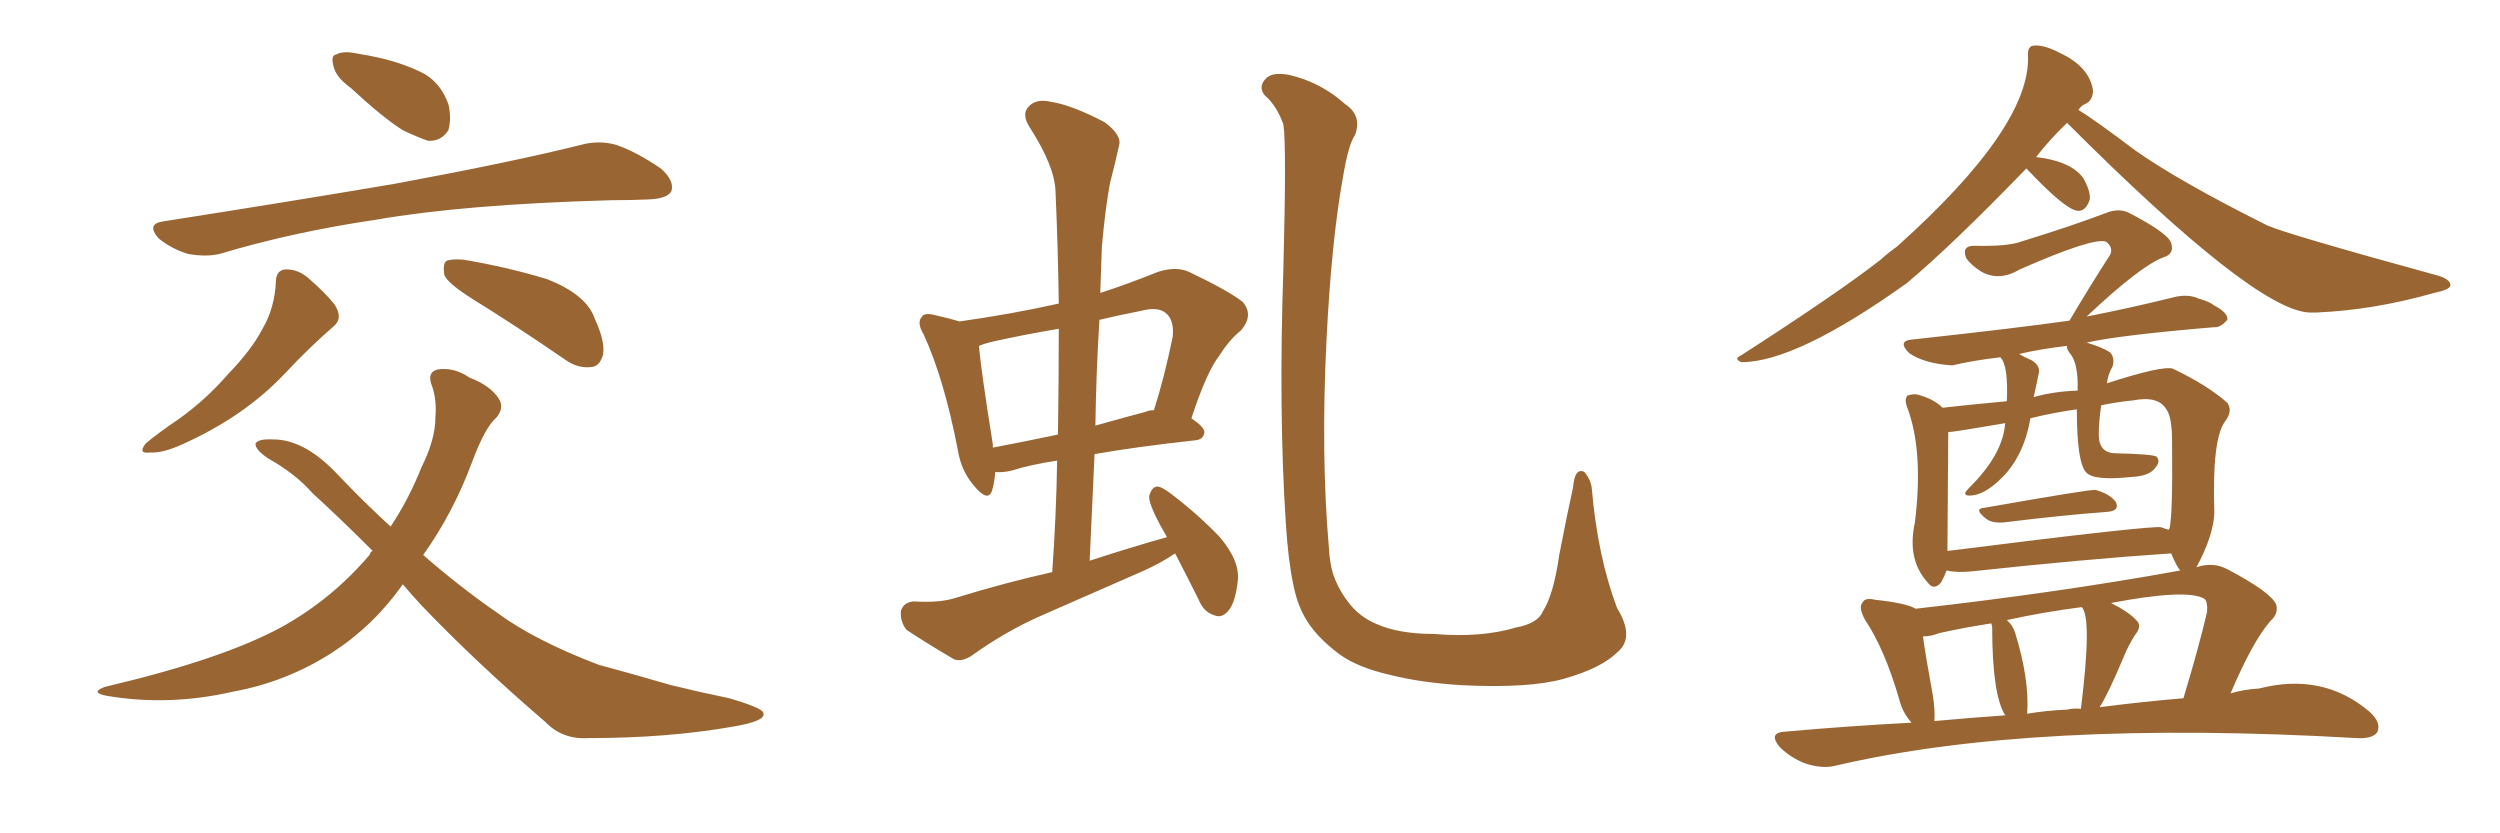 <svg xmlns="http://www.w3.org/2000/svg" xmlns:xlink="http://www.w3.org/1999/xlink" width="450" height="150"><path fill="#996633" padding="10" d="M63.13 15.82L63.13 15.82Q60.50 13.92 60.06 12.01L60.06 12.01Q59.47 9.96 60.50 9.81L60.50 9.81Q61.82 9.08 64.45 9.67L64.45 9.67Q66.36 9.96 68.26 10.40L68.26 10.40Q72.80 11.43 76.46 13.33L76.46 13.33Q79.39 15.09 80.71 18.75L80.71 18.75Q81.30 21.24 80.71 23.44L80.71 23.44Q79.39 25.49 77.05 25.34L77.05 25.34Q75.29 24.76 72.51 23.44L72.51 23.44Q68.99 21.24 63.13 15.82ZM29.44 39.84L29.44 39.84Q51.86 36.33 70.90 33.11L70.90 33.11Q92.29 29.15 104.59 26.07L104.59 26.07Q107.81 25.20 110.89 26.07L110.89 26.07Q114.40 27.25 118.95 30.32L118.95 30.32Q121.44 32.52 120.85 34.42L120.85 34.42Q120.12 35.74 116.89 35.89L116.89 35.89Q113.67 36.04 110.01 36.04L110.01 36.04Q83.64 36.77 67.68 39.55L67.68 39.55Q52.73 41.75 39.55 45.70L39.55 45.70Q37.06 46.29 33.84 45.70L33.84 45.70Q30.91 44.82 28.56 42.92L28.56 42.92Q26.22 40.28 29.44 39.84ZM49.66 50.54L49.66 50.54Q49.80 48.49 51.56 48.49L51.56 48.49Q53.61 48.49 55.37 49.95L55.37 49.95Q58.30 52.44 60.21 54.79L60.21 54.79Q61.82 57.28 60.06 58.74L60.06 58.74Q55.81 62.40 51.27 67.24L51.27 67.24Q43.95 75 32.81 79.98L32.81 79.98Q29.30 81.59 26.95 81.45L26.95 81.45Q24.76 81.74 26.22 79.83L26.22 79.83Q28.27 78.08 32.37 75.29L32.37 75.29Q37.06 71.92 41.02 67.38L41.02 67.38Q45.26 62.99 47.17 59.33L47.17 59.33Q49.51 55.37 49.66 50.54ZM84.96 53.76L84.96 53.76Q80.57 50.98 79.98 49.51L79.98 49.51Q79.69 47.61 80.27 47.02L80.27 47.02Q81.01 46.58 83.35 46.73L83.35 46.73Q91.26 48.05 98.44 50.24L98.44 50.24Q105.62 53.03 107.08 57.42L107.08 57.42Q108.98 61.52 108.54 63.87L108.54 63.87Q107.96 65.92 106.49 66.06L106.49 66.06Q104.15 66.36 101.95 64.89L101.95 64.89Q93.02 58.74 84.96 53.76ZM72.51 105.18L72.51 105.18L72.51 105.18Q67.24 112.65 59.77 117.48L59.77 117.48Q51.56 122.75 41.89 124.51L41.89 124.51Q30.32 127.15 19.19 125.24L19.19 125.24Q16.11 124.66 18.90 123.63L18.90 123.63Q40.14 118.65 50.83 112.79L50.83 112.79Q59.77 107.81 66.50 99.90L66.50 99.90Q66.65 99.32 67.09 99.17L67.09 99.17Q61.23 93.31 56.25 88.77L56.25 88.77Q53.17 85.25 48.19 82.47L48.19 82.47Q45.85 80.86 46.00 79.83L46.00 79.83Q46.44 78.96 49.22 79.10L49.22 79.10Q54.64 79.10 60.35 84.96L60.35 84.96Q65.33 90.23 70.31 94.78L70.31 94.78Q73.54 89.94 75.88 84.08L75.88 84.08Q78.37 79.10 78.37 75.15L78.37 75.15Q78.66 71.78 77.64 69.14L77.64 69.14Q76.90 66.94 78.81 66.50L78.81 66.50Q81.74 66.06 84.52 67.97L84.52 67.97Q88.33 69.43 89.79 71.78L89.79 71.78Q90.82 73.39 89.36 75.15L89.36 75.15Q87.30 76.90 84.96 83.20L84.96 83.20Q81.59 92.29 76.17 99.90L76.17 99.90Q82.91 105.76 89.50 110.30L89.50 110.30Q96.24 115.28 107.81 119.68L107.81 119.68Q112.79 121.00 120.85 123.34L120.85 123.34Q126.27 124.66 131.25 125.68L131.25 125.68Q137.26 127.44 137.40 128.32L137.40 128.32Q137.99 129.79 131.84 130.81L131.84 130.81Q120.12 132.86 105.91 132.86L105.91 132.86Q101.22 133.15 98.14 129.93L98.14 129.93Q85.69 119.24 75.88 108.98L75.88 108.98Q73.97 106.93 72.51 105.18ZM211.52 99.61L211.52 99.61Q209.18 101.22 205.96 102.69L205.96 102.69Q196.29 106.93 186.91 111.04L186.91 111.04Q180.76 113.82 175.05 117.92L175.05 117.92Q173.14 119.24 171.68 118.65L171.68 118.65Q166.70 115.72 163.18 113.38L163.18 113.38Q162.01 111.91 162.16 110.01L162.16 110.01Q162.60 108.40 164.50 108.25L164.50 108.25Q169.04 108.54 171.83 107.67L171.83 107.67Q180.91 104.88 189.40 102.98L189.40 102.98Q190.14 92.58 190.28 82.91L190.28 82.91Q185.45 83.64 182.23 84.67L182.23 84.67Q180.47 85.11 179.15 84.96L179.15 84.96Q179.00 86.87 178.56 88.33L178.56 88.33Q177.83 90.53 175.20 87.30L175.20 87.30Q173.00 84.67 172.41 81.01L172.41 81.01Q169.92 68.12 166.26 60.21L166.26 60.21Q164.94 58.01 165.97 56.98L165.97 56.98Q166.41 56.25 168.16 56.69L168.16 56.69Q170.80 57.28 172.71 57.86L172.71 57.86Q182.08 56.54 190.58 54.64L190.58 54.64Q190.43 44.24 189.99 34.42L189.99 34.42Q189.84 29.88 185.30 22.85L185.30 22.85Q183.84 20.51 185.16 19.19L185.16 19.19Q186.47 17.72 189.11 18.31L189.11 18.31Q192.92 18.90 198.78 21.97L198.78 21.97Q202.00 24.32 201.42 26.22L201.42 26.22Q200.83 29.00 199.80 32.96L199.80 32.96Q198.93 37.65 198.34 44.38L198.34 44.38Q198.19 48.63 198.05 52.73L198.05 52.73Q203.03 51.12 208.45 48.93L208.45 48.93Q211.67 47.90 214.01 48.93L214.01 48.93Q221.34 52.44 223.68 54.35L223.68 54.35Q225.73 56.69 223.39 59.47L223.39 59.47Q221.34 61.08 219.58 63.87L219.58 63.87Q217.24 66.80 214.45 75.29L214.45 75.29Q216.80 76.90 216.80 77.78L216.80 77.78Q216.65 79.10 215.19 79.25L215.19 79.25Q204.49 80.42 197.02 81.74L197.02 81.74Q196.58 91.11 196.14 100.93L196.14 100.93Q203.32 98.58 210.06 96.68L210.06 96.68Q209.47 95.65 208.89 94.63L208.89 94.63Q206.84 90.82 206.84 89.36L206.84 89.36Q207.28 87.74 208.15 87.60L208.15 87.60Q208.89 87.45 210.64 88.77L210.64 88.77Q215.48 92.43 219.43 96.53L219.43 96.53Q223.24 100.93 222.80 104.59L222.80 104.59Q222.36 108.54 221.04 110.01L221.04 110.01Q219.87 111.33 218.55 110.74L218.55 110.74Q216.65 110.16 215.77 107.96L215.77 107.96Q213.43 103.27 211.52 99.61ZM190.43 78.22L190.43 78.22Q190.58 68.41 190.58 59.18L190.58 59.18Q184.42 60.21 178.56 61.52L178.56 61.52Q177.25 61.82 176.22 62.26L176.22 62.26Q176.51 66.21 178.71 79.98L178.71 79.98Q178.71 80.42 178.71 80.57L178.71 80.57Q184.13 79.54 190.43 78.22ZM197.90 57.57L197.90 57.57Q197.31 66.80 197.17 76.61L197.17 76.61Q201.27 75.44 206.25 74.12L206.25 74.12Q206.84 73.83 207.71 73.83L207.71 73.83Q209.62 67.82 211.08 60.64L211.08 60.64Q211.38 57.86 210.06 56.54L210.06 56.54Q208.59 55.08 205.37 55.96L205.37 55.96Q201.56 56.69 197.90 57.57ZM291.21 117.33L291.21 117.33L291.21 117.33Q288.28 120.26 281.54 122.17L281.54 122.17Q275.24 123.93 263.23 123.34L263.23 123.34Q255.76 122.90 250.05 121.44L250.05 121.44Q244.34 120.12 241.11 117.77L241.11 117.77Q236.57 114.40 234.67 110.74L234.67 110.74Q233.35 108.25 232.76 105.03L232.76 105.03Q231.88 100.93 231.45 94.19L231.45 94.19Q230.13 74.27 231.01 48.19L231.01 48.19Q231.59 26.07 231.01 22.41L231.01 22.41Q229.83 19.04 227.64 17.14L227.64 17.14Q226.46 15.67 227.78 14.21L227.78 14.21Q228.96 12.89 232.03 13.48L232.03 13.48Q237.74 14.79 242.14 18.75L242.14 18.75Q245.21 20.80 243.90 24.32L243.90 24.32Q242.72 25.93 241.70 32.08L241.70 32.08Q239.65 43.51 238.77 61.23L238.77 61.23Q237.74 81.88 239.21 98.73L239.21 98.73Q239.36 101.37 239.94 103.27L239.94 103.27Q240.82 105.91 242.58 108.25L242.58 108.25Q244.63 111.04 247.85 112.35L247.85 112.35Q251.81 114.11 258.11 114.11L258.11 114.11Q266.60 114.84 272.90 112.94L272.90 112.94Q276.86 112.21 277.73 110.01L277.73 110.01Q279.64 107.08 280.66 99.90L280.66 99.90Q282.13 92.29 283.15 87.74L283.15 87.74Q283.45 84.08 285.21 84.96L285.21 84.96Q286.38 86.43 286.52 87.89L286.52 87.89Q287.55 100.05 291.06 109.42L291.06 109.42Q294.29 114.70 291.21 117.33ZM364.75 30.32L364.75 30.32Q351.27 44.24 343.21 50.98L343.21 50.98Q323.29 65.19 313.48 65.19L313.48 65.19Q312.01 64.60 313.33 64.01L313.33 64.01Q331.05 52.59 338.53 46.73L338.53 46.73Q339.99 45.41 341.46 44.38L341.46 44.38Q365.48 22.85 365.04 10.11L365.04 10.11Q364.89 8.20 366.21 8.20L366.21 8.20Q367.97 8.06 370.75 9.52L370.75 9.52Q376.17 12.01 376.76 16.41L376.76 16.41Q376.61 18.02 375.59 18.60L375.59 18.60Q374.71 18.90 374.12 19.78L374.12 19.78Q377.20 21.68 384.38 27.10L384.38 27.10Q392.29 32.67 408.11 40.58L408.11 40.58Q411.77 42.19 439.01 49.66L439.01 49.66Q441.21 50.39 441.06 51.42L441.06 51.42Q440.92 52.15 438.13 52.73L438.13 52.73Q427.29 55.81 417.04 56.25L417.04 56.25Q416.16 56.25 415.58 56.25L415.58 56.25Q405.62 55.66 372.07 22.12L372.07 22.12Q368.85 25.20 366.50 28.27L366.50 28.27Q372.80 29.00 375 32.08L375 32.08Q376.32 34.42 376.17 35.89L376.17 35.89Q375.44 38.09 373.97 37.94L373.97 37.94Q371.78 37.79 364.75 30.32ZM357.13 91.41L357.13 91.41Q376.32 88.04 377.20 88.18L377.20 88.18Q379.83 88.92 380.86 90.38L380.86 90.38Q381.59 91.99 379.25 92.14L379.25 92.14Q371.34 92.72 360.64 94.04L360.64 94.04Q358.45 94.19 357.42 93.31L357.42 93.31Q355.22 91.55 357.13 91.41ZM350.39 102.69L350.39 102.69Q349.95 103.86 349.37 104.88L349.37 104.88Q348.05 106.35 347.02 104.88L347.02 104.88Q343.21 100.78 344.68 94.04L344.68 94.04Q346.29 81.01 343.21 73.10L343.21 73.10Q342.77 71.78 343.36 71.19L343.36 71.19Q344.68 70.75 345.70 71.19L345.70 71.19Q348.19 71.92 349.66 73.39L349.66 73.39Q354.93 72.80 361.23 72.22L361.23 72.22Q361.52 65.77 360.06 64.31L360.06 64.31Q355.08 64.89 351.42 65.77L351.42 65.77Q346.44 65.48 343.65 63.57L343.65 63.57Q341.31 61.23 344.53 61.08L344.53 61.08Q363.28 59.03 372.51 57.71L372.51 57.71Q376.32 51.27 379.83 45.85L379.83 45.85Q380.42 44.53 379.10 43.51L379.10 43.51Q376.90 42.63 363.57 48.49L363.57 48.49Q359.91 50.68 356.69 48.93L356.69 48.93Q354.79 47.75 353.91 46.44L353.91 46.44Q353.03 44.24 355.37 44.24L355.37 44.24Q361.38 44.38 363.72 43.51L363.72 43.51Q372.80 40.72 378.96 38.38L378.96 38.38Q381.45 37.35 383.35 38.38L383.35 38.38Q390.38 42.04 390.82 43.80L390.82 43.80Q391.41 45.70 389.50 46.29L389.50 46.29Q385.40 47.75 375.59 56.98L375.59 56.98Q383.79 55.37 391.41 53.47L391.41 53.47Q393.90 52.88 395.80 53.76L395.80 53.76Q397.85 54.35 398.44 54.93L398.44 54.93Q401.07 56.25 400.93 57.57L400.93 57.57Q399.61 59.03 398.58 58.89L398.58 58.89Q381.30 60.35 375.59 61.67L375.59 61.67Q378.52 62.55 379.83 63.43L379.83 63.43Q380.71 64.45 380.27 65.92L380.27 65.92Q379.39 67.53 379.25 68.99L379.25 68.99Q389.21 65.77 391.11 66.36L391.11 66.36Q397.27 69.29 400.93 72.51L400.93 72.51Q401.95 73.97 400.49 75.88L400.49 75.88Q398.14 79.10 398.58 92.29L398.58 92.29Q398.44 96.39 395.36 102.10L395.36 102.10Q398.44 101.07 401.07 102.54L401.07 102.54Q408.84 106.64 409.72 108.84L409.72 108.84Q410.16 110.45 408.69 111.77L408.69 111.77Q405.47 115.43 401.51 124.80L401.51 124.80Q404.00 124.07 406.64 123.93L406.64 123.93Q418.07 121.00 426.42 128.03L426.42 128.03Q428.76 130.08 427.88 131.84L427.88 131.84Q427.00 133.01 424.22 132.86L424.22 132.86Q365.92 129.49 330.32 137.84L330.32 137.84Q327.98 138.43 324.90 137.40L324.90 137.40Q322.27 136.38 320.36 134.47L320.36 134.47Q318.16 131.84 321.39 131.69L321.39 131.69Q332.96 130.66 344.09 130.08L344.09 130.08Q342.48 128.32 341.89 125.98L341.89 125.98Q339.26 116.89 335.74 111.62L335.74 111.62Q334.42 109.28 335.30 108.40L335.30 108.40Q335.74 107.52 337.50 107.96L337.50 107.96Q343.07 108.54 344.82 109.57L344.82 109.57Q370.75 106.64 392.43 102.69L392.43 102.69Q391.70 101.81 390.82 99.61L390.82 99.61Q375.44 100.63 355.08 102.83L355.08 102.83Q352.29 103.13 350.39 102.69ZM389.06 94.92L389.06 94.92Q389.79 95.21 390.38 95.36L390.38 95.36Q390.38 95.21 390.53 95.07L390.53 95.07Q391.11 92.43 390.97 79.54L390.97 79.54Q390.97 75 389.94 73.68L389.94 73.68Q388.48 71.19 383.94 72.07L383.94 72.07Q381.01 72.36 378.22 72.95L378.22 72.95Q377.78 75.88 377.78 78.22L377.78 78.22Q377.78 81.59 380.86 81.59L380.86 81.59Q387.30 81.74 388.18 82.18L388.18 82.18Q388.92 83.06 388.04 84.08L388.04 84.08Q387.01 85.69 383.79 85.84L383.79 85.84Q377.05 86.57 375.59 85.11L375.59 85.11Q373.83 83.50 373.83 73.68L373.83 73.68Q369.58 74.27 365.48 75.29L365.48 75.29Q364.31 82.03 360.35 85.99L360.35 85.99Q357.13 89.21 354.49 89.21L354.49 89.21Q353.61 89.21 353.76 88.62L353.76 88.62Q354.05 88.18 355.08 87.16L355.08 87.16Q360.50 81.59 360.94 76.17L360.94 76.17Q351.56 77.78 350.68 77.78L350.68 77.78Q350.54 98.58 350.54 99.17L350.54 99.17Q387.74 94.48 389.06 94.92ZM372.80 63.87L372.80 63.87Q371.92 62.84 372.07 62.26L372.07 62.26Q367.09 62.84 363.43 63.72L363.43 63.72Q364.45 64.31 365.77 64.89L365.77 64.89Q367.38 65.92 366.94 67.38L366.94 67.38Q366.50 69.58 366.06 71.48L366.06 71.48Q369.58 70.46 373.97 70.31L373.97 70.31Q374.12 65.77 372.80 63.87ZM377.93 127.29L377.93 127.29Q385.99 126.27 393.02 125.68L393.02 125.68Q395.80 116.46 397.27 110.16L397.27 110.16Q397.41 108.40 396.83 107.81L396.83 107.81Q393.75 105.91 379.98 108.54L379.98 108.54Q383.20 110.16 384.52 111.62L384.52 111.62Q385.69 112.65 384.23 114.40L384.23 114.40Q383.06 116.31 382.47 117.77L382.47 117.77Q379.39 125.10 377.93 127.29ZM372.07 127.73L372.07 127.73Q373.24 127.44 374.56 127.59L374.56 127.59Q376.61 111.18 374.71 109.28L374.71 109.28Q367.82 110.16 361.23 111.62L361.23 111.62Q362.26 112.50 362.70 113.82L362.70 113.82Q365.33 122.31 364.89 128.47L364.89 128.47Q368.41 127.88 372.07 127.73ZM348.19 129.79L348.19 129.79L348.19 129.79Q354.64 129.20 360.94 128.76L360.94 128.76Q358.59 125.10 358.59 112.79L358.59 112.79Q358.45 112.35 358.45 112.21L358.45 112.21Q353.61 112.94 349.07 113.96L349.07 113.96Q347.61 114.55 346.14 114.55L346.14 114.55Q346.58 117.92 347.90 125.10L347.90 125.10Q348.34 127.88 348.19 129.79Z"/></svg>